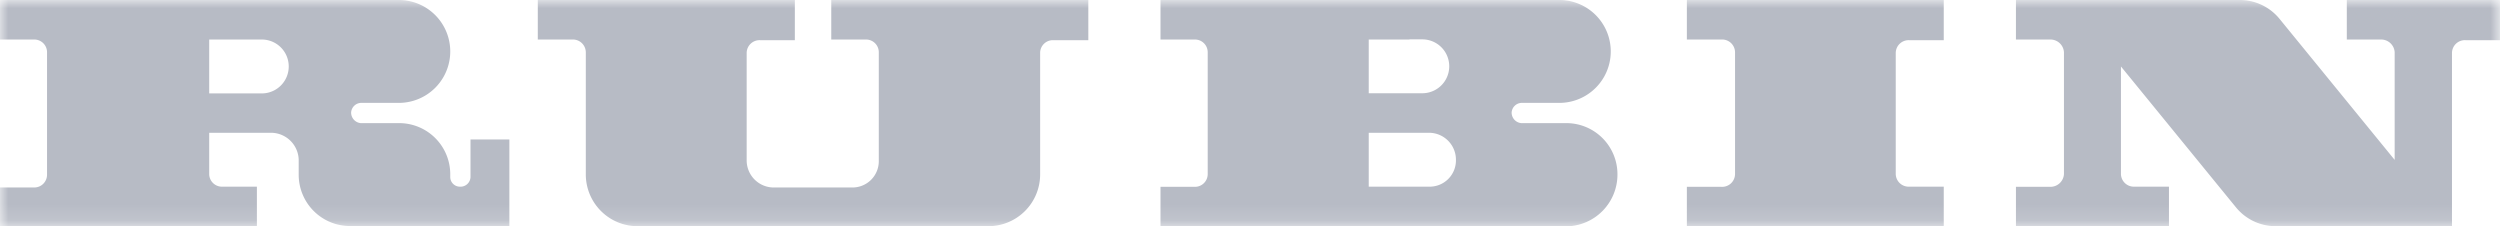 <svg xmlns="http://www.w3.org/2000/svg" xmlns:xlink="http://www.w3.org/1999/xlink" viewBox="0 0 153.08 13.85"><defs><style>.a{fill:#fff;}.b{mask:url(#a);}.c{fill:#b7bbc5;}</style><mask id="a" x="0" y="0" width="153.08" height="13.85" maskUnits="userSpaceOnUse"><g transform="translate(-0.19 -0.77)"><polygon class="a" points="153.26 14.62 0.19 14.62 0.19 0.77 153.26 0.77 153.26 14.62"/></g></mask></defs><title>rubin</title><g class="b"><path class="c" d="M143.89,0.77V3.19H146a0.83,0.83,0,0,1,.82.77v6.6l-7.07-8.66A3.14,3.14,0,0,0,137.35.77H123.63V3.19h2.12a0.83,0.83,0,0,1,.82.77v7.48a0.83,0.83,0,0,1-.82.77h-2.12v2.42H133V12.2h-2.12a0.79,0.79,0,0,1-.82-0.77V4.84l7.07,8.66a3.14,3.14,0,0,0,2.42,1.12h10.78V4a0.79,0.79,0,0,1,.83-0.77h2.12V0.77h-9.37Zm-24.69,0H103.48V3.19h2.12a0.79,0.79,0,0,1,.83.77v7.48a0.79,0.79,0,0,1-.83.77h-2.12v2.42h15.73V12.2h-2.12a0.79,0.79,0,0,1-.82-0.77V4a0.79,0.79,0,0,1,.82-0.77h2.12V0.77ZM15.45,3.19h0.77a1.65,1.65,0,1,1,0,3.3H13V3.19h2.48ZM29,9.31v2.3a0.61,0.61,0,0,1-.65.59,0.59,0.59,0,0,1-.59-0.59V11.43A3.13,3.13,0,0,0,24.7,8.31H22.28a0.65,0.65,0,0,1-.59-0.65,0.63,0.63,0,0,1,.59-0.59h2.36a3.15,3.15,0,1,0-.06-6.3H0.19V3.19H2.31A0.78,0.78,0,0,1,3.07,4v7.48a0.78,0.78,0,0,1-.77.77H0.19v2.42H15.92V12.2H13.74A0.78,0.78,0,0,1,13,11.43V8.9h3.77a1.7,1.7,0,0,1,1.71,1.65v0.94a3.14,3.14,0,0,0,3.12,3.12h9.78V9.31H29ZM86.51,8.9h1.18a1.65,1.65,0,0,1,1.65,1.65,1.61,1.61,0,0,1-1.65,1.65H84V8.9h2.48Zm0-5.72h0.77a1.65,1.65,0,1,1,0,3.3H84V3.19h2.48Zm9.66,5.13H93.34a0.65,0.65,0,0,1-.59-0.65,0.63,0.63,0,0,1,.59-0.59H95.7a3.15,3.15,0,1,0-.06-6.3H71.25V3.19h2.12a0.78,0.78,0,0,1,.77.77v7.48a0.78,0.78,0,0,1-.77.77H71.25v2.42H96.05a3.17,3.17,0,0,0,3.18-3.18A3.13,3.13,0,0,0,96.17,8.31ZM51.09,0.77V3.19h2.12A0.78,0.78,0,0,1,54,4v6.6a1.61,1.61,0,0,1-1.65,1.65H47.62a1.66,1.66,0,0,1-1.71-1.65V4a0.79,0.79,0,0,1,.83-0.77h2.12V0.77H33.12V3.19h2.12a0.79,0.79,0,0,1,.82.77v7.48a3.17,3.17,0,0,0,3.18,3.18H60.7a3.17,3.17,0,0,0,3.18-3.18V4a0.78,0.78,0,0,1,.77-0.77h2.18V0.77H51.09Z" transform="translate(-0.19 -0.77)"/></g></svg>